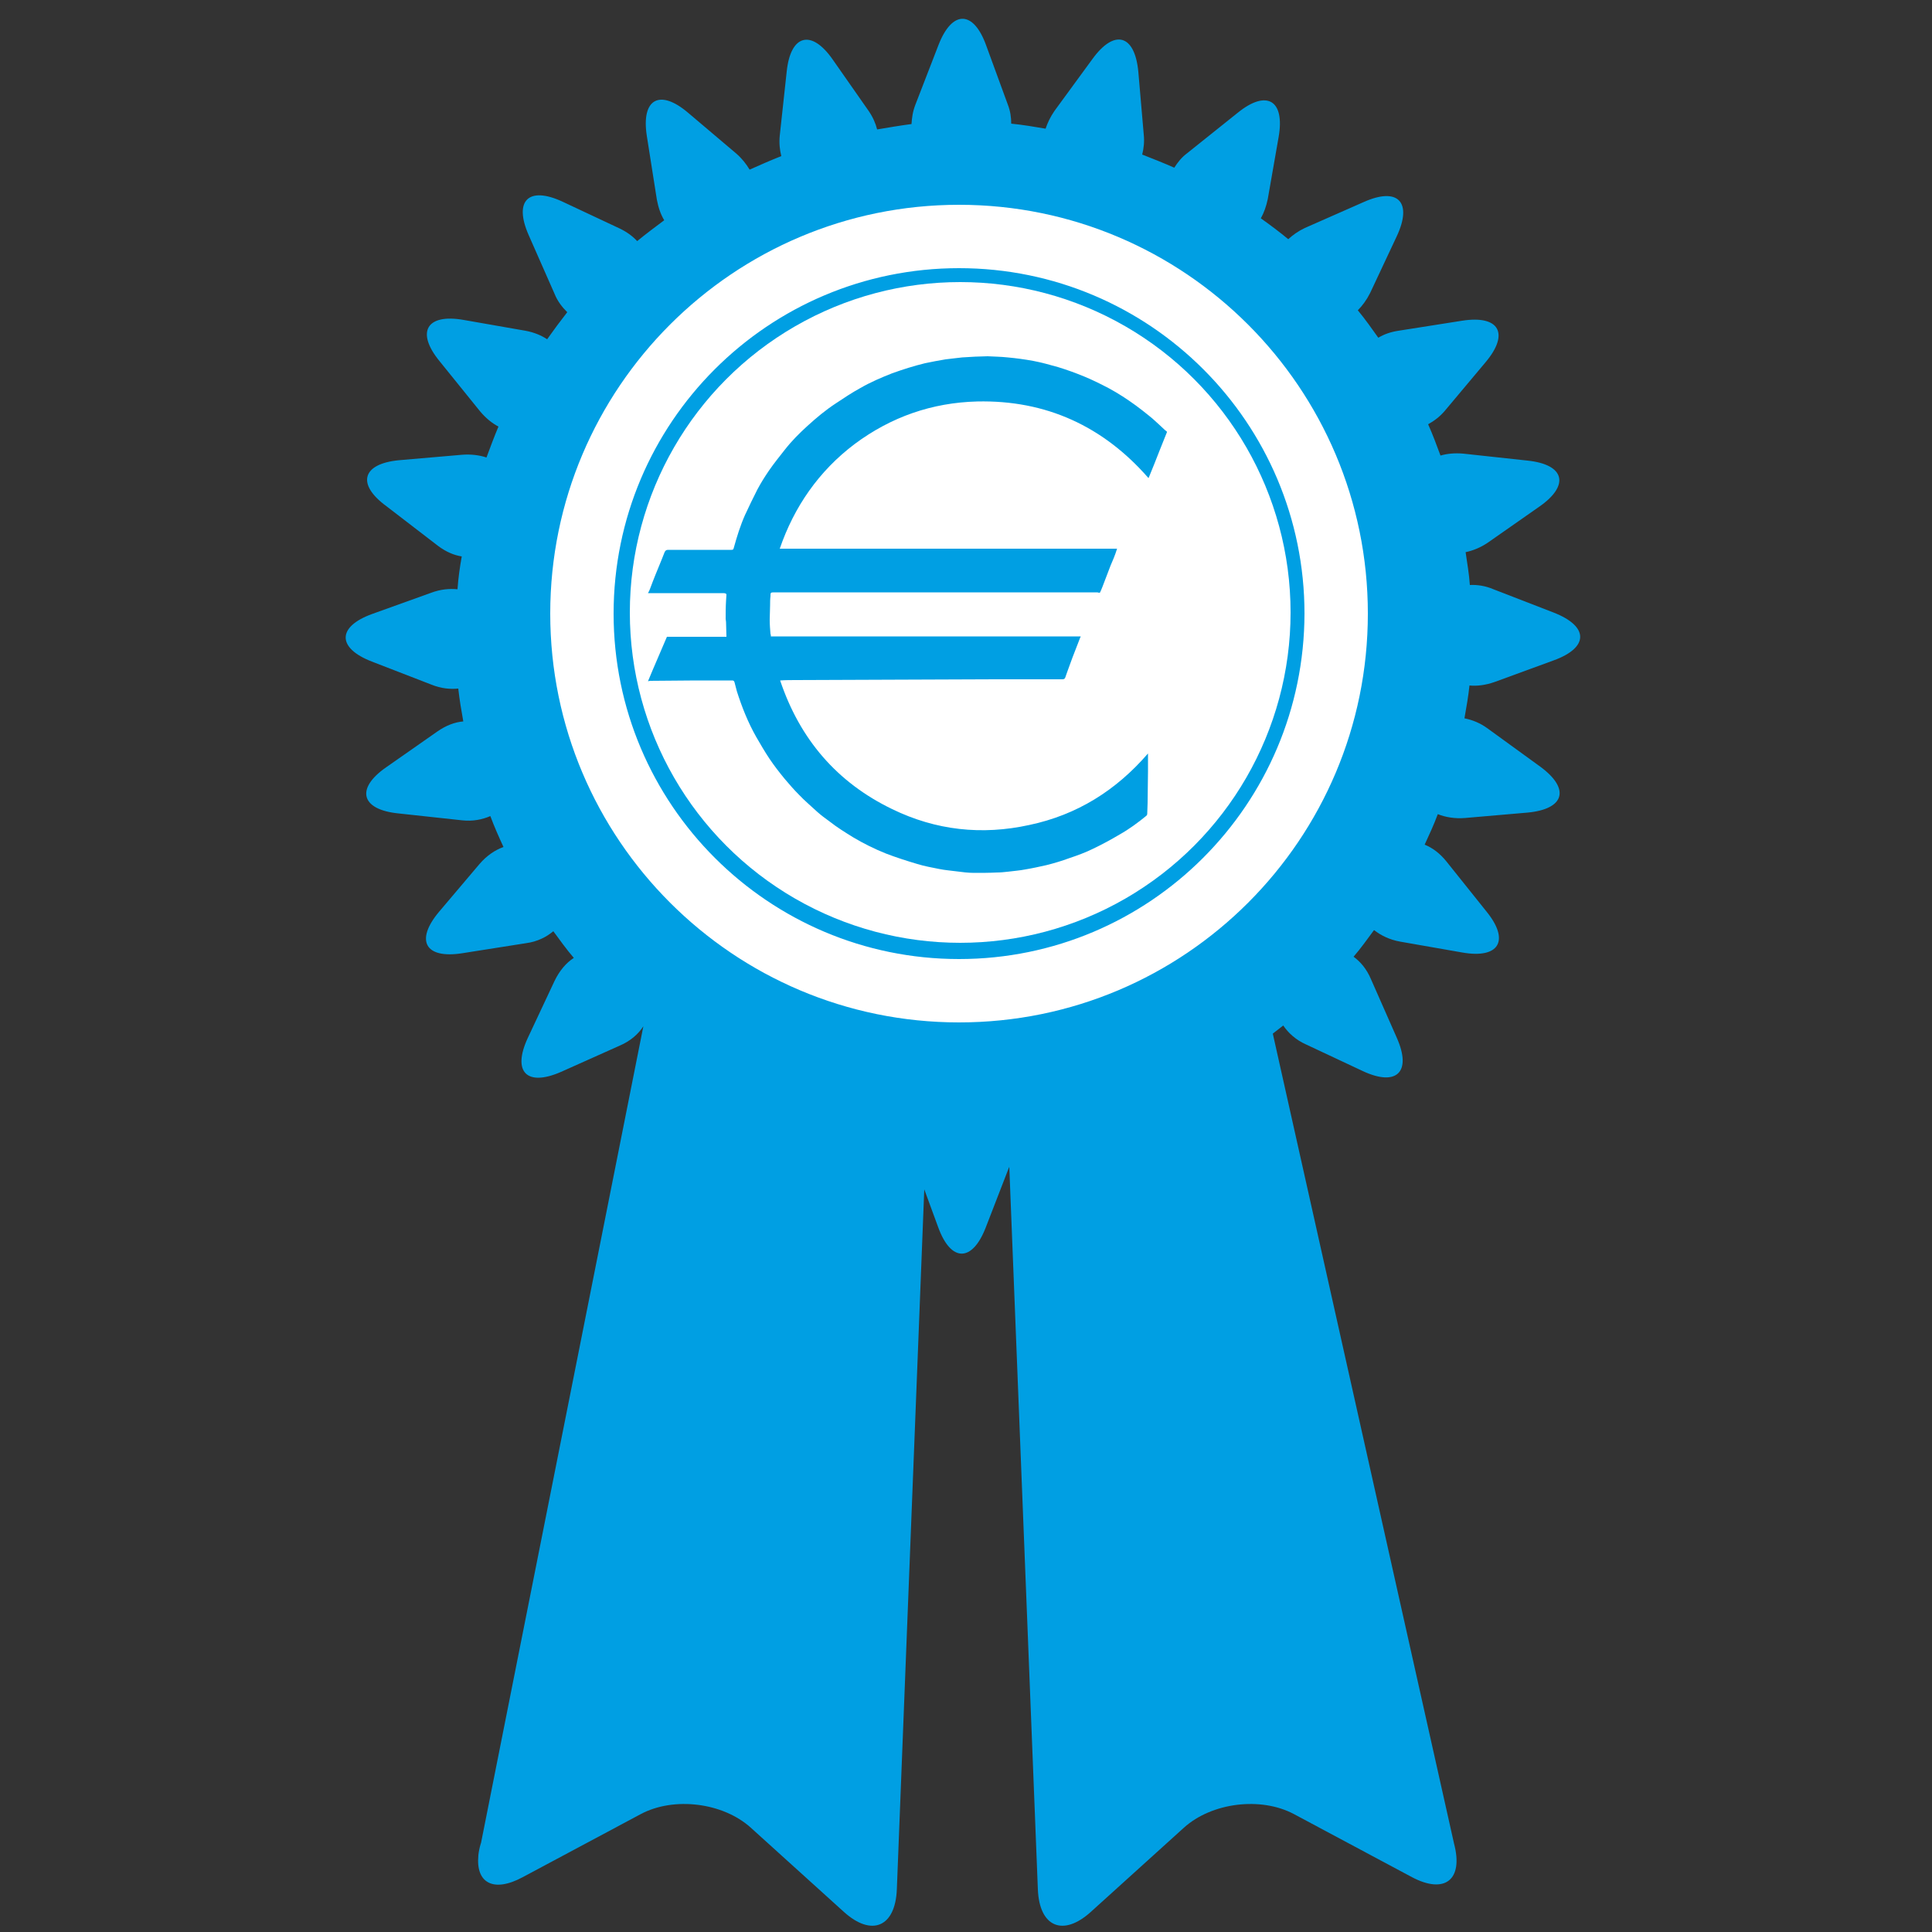 <?xml version="1.0" encoding="utf-8"?>
<!-- Generator: Adobe Illustrator 22.1.0, SVG Export Plug-In . SVG Version: 6.00 Build 0)  -->
<svg version="1.1" xmlns="http://www.w3.org/2000/svg" xmlns:xlink="http://www.w3.org/1999/xlink" x="0px" y="0px"
	 viewBox="0 0 500 500" style="enable-background:new 0 0 500 500;" xml:space="preserve">
<rect x="0" y="0" width="500" height="500" fill="#333333" stroke="none"/>
<style type="text/css">
	.st0{display:none;}
	.st1{display:inline;fill:#009FE3;}
	.st2{fill:#009FE3;}
	.st3{fill:#FFFFFF;stroke:#009FE3;stroke-width:4;stroke-miterlimit:10;}
	.st4{fill:#FFFFFF;}
	.st5{display:inline;fill:#FFFFFF;}
</style>
<g id="Calque_1" class="st0">
	<path class="st1" d="M250.7,7.2C116.3,7.2,7.3,116.1,7.3,250.5c0,134.4,108.9,243.3,243.3,243.3c134.4,0,243.3-108.9,243.3-243.3
		C494,116.1,385.1,7.2,250.7,7.2z M246.6,70.4c92.7,0,117.1,84.5,117.1,84.5l-14.1,1.5c0,0-23-63.7-100.4-63.7
		s-104.9,74.9-104.9,74.9h-9.6C134.6,167.5,153.9,70.4,246.6,70.4z M299.3,430.6H196.1H111c0-22.6,7.9-43.6,21.7-61.3
		c21.1-27.3,55.9-46.6,96.3-51.5h0c2.1-0.3,4.3-0.5,6.5-0.7v0.7h24.4v-0.9c49.3,3.1,91.3,27.6,112.6,62.2
		c9.5,15.5,14.8,32.9,14.8,51.5H299.3z M390.4,223.8c-0.7,23.7-30.4,19.3-30.4,19.3c0.6-1.4,0.4-8.3-0.3-17.4c0,0.6-0.1,1.2-0.1,1.9
		c-0.9,11.8-2,21.4-3.1,29.5c2.6-2.2,5-4.5,7.2-7c0,0,6.6-4.7,11.4,4.7c1.8,3.5-7.1,10.3-20.9,17.3c-3.8,21.9-6.1,28.4,2.2,44.8
		c0,0-39.8,1.8-54.3-16.6c-3.7,1.1-6.9,1.7-9.2,2c-13.3,7.6-28.7,12.1-45.2,12.1c-19.1,0-36.9-5.9-51.5-16
		c-13,20.5-55.7,18.6-55.7,18.6c12.2-24.2,1.4-26.8-3.2-89.4v0c-1.4-8.3-1.6-17-0.6-25.7c4.7-34.5,18.8-57.1,35-71.9
		c0.1-0.1,0.2-0.2,0.2-0.2c29.5-26.7,65.8-27.8,65.8-27.8c38.4-5.5,67.5,7.6,87.3,27.9l0-0.1c0,0,21.6,19.4,30.9,55
		c-1.4-12.7-2.5-22.4-2.5-22.4h3h15.6c17.3,6.4,18.5,20.8,18.5,20.8V223.8z"/>
	<path class="st1" d="M250.9,304.8c-18.8,0.4-23.1-6-23.1-6s-9-10.3,1.7-17.6c10.7-7.3,19.7-4.4,19.7-4.4s18.4,1,22.3,9.6
		c0,0,20.2-1.6,42.7-8.3c11.8-21,12.6-47.4,10.4-62.1c-60.2-22.8-86.8-65.1-86.8-65.1c-23.8,65.1-79.8,53-63.1,108
		c4.1,15.3,11,25.3,17.9,31.9c5.3,4.3,11.2,8,17.4,11c1.7,0.6,3,0.9,3.6,1.1c-0.8-0.1-1.6-0.4-2.4-0.5c11.1,5.2,23.5,8.1,36.6,8.1
		c19.9,0,38.2-6.8,52.9-18.1c-10.5,2.8-20.7,4.7-29.2,5.1C271.4,297.6,269.7,304.4,250.9,304.8z"/>
</g>
<g id="Calque_3" class="st0">
	<path class="st1" d="M230.5,460.6c-0.8,4.3-3.2,8.4-7,11.1l-8.5,6.1l-1.1,0.8c-4.6,3.3-10.2,4.1-15.3,2.6c-0.9,0.6-1.7,1.1-2.6,1.7
		c-0.1,0.1-0.2,0.1-0.3,0.2c-0.6,0.4-1.2,0.7-1.8,1c-7.2,3.9-14.1,5.5-16.9,6.1c-21,3.9-43.3-4.2-56.6-22.6L12.7,318.1
		c-17.4-24.1-13.1-57.3,9.1-76.3c0.8-0.6,1.5-1.3,2.3-1.9c-0.8-6.2,1.7-12.7,7.2-16.6l9.5-6.9c1.1-0.8,2.2-1.4,3.4-1.9
		c7.4-3.2,16.3-0.9,21.2,5.9L97.5,265c5.7,7.9,3.9,18.9-4,24.6l-9.5,6.9c-4.5,3.2-9.9,4-14.8,2.7l85,118c0.7-4.6,3.1-8.8,7.1-11.7
		l9.5-6.9c7.9-5.7,18.9-3.9,24.6,4l32.1,44.5C230.4,451.2,231.4,456.1,230.5,460.6z M469.5,404.6l-43,17.2
		c-43.7,43.3-103.8,70-170.1,70c-5.6,0-11.2-0.2-16.8-0.6l14.2-19.7c0.9,0,1.7,0,2.6,0c57.8,0,112.2-22,153.6-62l8.8-47l18.5,15.3
		c26.3-37.1,40.5-81.3,40.5-127.7c0-59.1-23-114.7-64.8-156.6c-41.8-41.8-97.4-64.9-156.6-64.9c-14.3,0-28.5,1.4-42.2,4l-36.8,38.6
		l-7.8-25c-25.7,11-49.3,26.9-69.7,47.2c-29.7,29.7-50,66.4-59.2,106.4l-22.3,8.3c14.3-82.1,70.2-150,145.1-181.3l-5.8-18.5
		l38.3,7.6c19.3-5,39.5-7.6,60.4-7.6C389.8,8.6,498,116.8,498,250.2c0,52.5-16.7,101-45.1,140.6L469.5,404.6z M345.5,112
		c21.2,0,38.3,16.3,38.3,36.5c0,11.5-5.6,21.8-14.3,28.4c-6.6,5-14.9,8-24,8c-7.3,0-14.1-1.9-19.9-5.3c-0.7-2.2-1.5-4.4-2.4-6.6
		c-3-6.7-7.3-12.8-12.8-18c-1-0.9-2-1.8-3-2.7c-0.1-1.3-0.2-2.6-0.2-3.9C307.1,128.3,324.3,112,345.5,112z M268.3,148.5
		c22.4,0,41.3,14.3,47.1,33.8c1.2,4.1,1.9,8.4,1.9,12.8c0,14.7-7.2,27.8-18.3,36.4c-6.7,5.1-14.8,8.6-23.7,9.8
		c-2.3,0.3-4.6,0.5-7,0.5c-2.4,0-4.7-0.2-7-0.5c-8.9-1.2-17-4.7-23.7-9.8c-11.2-8.5-18.3-21.7-18.3-36.4c0-4.4,0.7-8.7,1.9-12.8
		C227,162.8,245.9,148.5,268.3,148.5z M191.1,112c21.2,0,38.3,16.3,38.3,36.5c0,1.3-0.1,2.6-0.2,3.9c-1,0.9-2,1.8-3,2.7
		c-5.5,5.2-9.8,11.3-12.8,18c-1,2.2-1.8,4.4-2.4,6.6c-5.8,3.4-12.6,5.3-19.9,5.3c-9.1,0-17.4-3-24-8c-8.7-6.7-14.3-16.9-14.3-28.4
		C152.8,128.3,169.9,112,191.1,112z M123.3,227.6c3.4-23.1,15.9-40.9,35-47.6c4.3,4,9.2,7.1,14.7,9.3c5.7,2.3,11.8,3.4,18.1,3.4
		c6.2,0,12.3-1.2,18-3.4c-0.2,1.9-0.3,3.8-0.3,5.8c0,4.4,0.5,8.7,1.6,13c1,4.1,2.5,8.1,4.5,11.9c1.4,2.8,3.1,5.4,4.9,7.9
		c-7.6,3.1-14.6,7.5-20.8,13.1c-6.7,6.1-12.4,13.7-16.9,22.3c-0.7,1.3-1.3,2.4-1.9,4.1h-63.6L123.3,227.6z M173,349l8.6-51
		c1.6-10.8,4.7-20.9,9.2-29.5c0.1-0.1,0.1-0.2,0.2-0.3c7.9-14.8,19.9-26,35.3-31.4c0,0,0-0.1,0-0.1c1.1,1,2.2,2,3.3,2.9
		c0.1,0.1,0.3,0.2,0.4,0.3c0.2,0.1,0.3,0.2,0.5,0.4c0.2,0.1,0.3,0.3,0.5,0.4c0.2,0.1,0.4,0.3,0.5,0.4c0.2,0.1,0.4,0.3,0.5,0.4
		c3.9,2.9,8.2,5.3,12.9,7.1c0.1,0,0.1,0.1,0.2,0.1c2.2,0.9,4.4,1.6,6.6,2.2c0.2,0,0.3,0.1,0.5,0.1c0.2,0,0.3,0.1,0.5,0.1
		c0.1,0,0.2,0,0.3,0.1c0.1,0,0.2,0,0.3,0.1c0.2,0,0.4,0.1,0.6,0.1c0,0,0.1,0.1,0.1,0.1c2.9,0.7,5.9,1.5,8.9,1.5h0
		c1.7,0,3.5,0.1,5.3,0.1c1.8,0,3.5-0.1,5.3-0.3c0,0,0,0,0,0c2.5-0.2,5-0.6,7.4-1.1c0,0,0,0,0,0c0.6-0.1,1.1-0.2,1.7-0.4
		c0.6-0.1,1.1-0.3,1.7-0.4c0.3-0.1,0.6-0.2,1-0.3c0.1,0,0.2,0,0.2-0.1c0.9-0.3,1.8-0.5,2.6-0.8c0.5-0.2,1.1-0.4,1.6-0.6
		c0.5-0.2,1.1-0.4,1.6-0.6c7-2.8,13.4-6.9,18.8-12l0,0c0,0,0,0,0,0c15.5,5.5,27.6,16.6,35.5,31.6c4.5,8.6,7.6,19,9.2,29.7l8.6,51
		H173z M356.5,267.4c-0.6-1.8-1.3-3.1-2-4.4c-8.6-16.3-21.5-28.5-37.6-35c1.8-2.5,3.5-5.1,4.9-7.9c2-3.8,3.5-7.8,4.5-12
		c1-4.2,1.6-8.6,1.6-13c0-1.9-0.1-3.9-0.3-5.8c5.7,2.3,11.7,3.4,18,3.4c6.3,0,12.4-1.2,18.1-3.5c5.5-2.2,10.5-5.4,14.7-9.4
		c19.1,6.7,31.6,24.6,35,47.8l6.7,39.7H356.5z"/>
</g>
<g id="Calque_2" class="st0">
	<path class="st1" d="M187.9,154.9c-29,0-52.6,23.6-52.6,52.6c0,29,23.6,52.6,52.6,52.6c29,0,52.6-23.6,52.6-52.6
		C240.5,178.5,216.9,154.9,187.9,154.9z M187.9,252c-24.5,0-44.5-20-44.5-44.5c0-24.5,19.9-44.5,44.5-44.5c24.5,0,44.5,20,44.5,44.5
		C232.4,232,212.5,252,187.9,252z"/>
	<path class="st1" d="M209.4,184.4l-21.4,21.4l-21.4-21.4c-1.6-1.6-4.2-1.6-5.7,0c-1.6,1.6-1.6,4.1,0,5.7l24.3,24.3
		c0.8,0.8,1.8,1.2,2.9,1.2c1,0,2.1-0.4,2.9-1.2c0,0,0,0,0,0l24.3-24.3c1.6-1.6,1.6-4.1,0-5.7C213.5,182.8,210.9,182.8,209.4,184.4z"
		/>
	<path class="st1" d="M250.4,6.9C116,6.9,7.1,115.9,7.1,250.3c0,134.4,108.9,243.3,243.3,243.3c134.4,0,243.3-108.9,243.3-243.3
		C493.7,115.9,384.8,6.9,250.4,6.9z M56.2,137.6h329.1V163h-63.7v126.2H56.2V137.6z M62.1,323.1h-5.2v-28.3h28.7
		c-12,4.3-21.2,14.7-23.4,27.9C62.1,322.8,62.1,323,62.1,323.1z M97.8,363c-18.8,0-34.1-15.3-34.1-34.1c0-2,0.2-3.9,0.5-5.8
		c2.7-16,16.7-28.2,33.5-28.3h0.2c16.8,0,30.7,12.2,33.5,28.3c0.3,1.9,0.5,3.8,0.5,5.8C131.9,347.7,116.6,363,97.8,363z M366.8,363
		c-18.8,0-34.1-15.3-34.1-34.1c0-18.8,15.3-34.1,34.1-34.1c18.8,0,34.1,15.3,34.1,34.1C400.9,347.7,385.6,363,366.8,363z
		 M437.4,305.4c2.4,0.1,4.7,0.3,7.1,0.4c0,5.4-0.1,11-0.1,16.4c-13,0-26,0-38.9-0.1c-4.3-18.8-22.5-34-42.2-31.1
		c-17.8,1-30.2,16.3-35.2,32.1H133.5c0-0.1,0-0.2-0.1-0.4c-2.3-13.2-11.4-23.6-23.4-27.9h217.5c-0.3-33.2-0.1-66.4,0-99.6l-0.1-0.1
		v-25l0.1,0.1c0,0,0,0,0,0c0.1,0,0.1,0,0.2,0c20.2-0.1,40.4-0.3,60.7,0c-0.6,7.6,0.4,15,2.2,22.2c2.8,11.4,7.4,22.5,10.2,34
		c2.7,6.7,2.5,16.3,9.5,20.1c0.4,0.2,0.8,0.4,1.3,0.6c3.5,1.7,6.9,3.3,10.4,5c5,2.3,10,4.6,15,6.9
		C437.7,274.4,437.3,289.8,437.4,305.4z"/>
	<path class="st1" d="M106.1,323.1c-1.8-2.6-4.9-4.4-8.3-4.4c-3.5,0-6.5,1.7-8.3,4.4c-0.8,1.2-1.4,2.5-1.7,4
		c-0.1,0.6-0.2,1.2-0.2,1.8c0,3,1.3,5.6,3.3,7.5c1.8,1.7,4.2,2.7,6.9,2.7c2.6,0,5.1-1,6.9-2.7c2-1.9,3.3-4.5,3.3-7.5
		c0-0.6-0.1-1.2-0.2-1.8C107.5,325.6,106.9,324.2,106.1,323.1z"/>
	<path class="st1" d="M366.8,318.7c-5,0-9.1,3.6-10,8.3c-0.1,0.6-0.2,1.2-0.2,1.8c0,3,1.3,5.6,3.3,7.5c1.8,1.7,4.2,2.7,6.9,2.7
		c2.6,0,5.1-1,6.9-2.7c2-1.9,3.3-4.5,3.3-7.5c0-0.6-0.1-1.2-0.2-1.8C376,322.3,371.8,318.7,366.8,318.7z"/>
	<path class="st1" d="M409.2,306.7c8.8,0.2,17.8,0.2,26.6-0.1c0.1-5.2,0.1-10.3-0.2-15.7c-8.8-0.2-17.6-0.2-26.4,0
		C409,296.2,409,301.4,409.2,306.7z"/>
	<path class="st1" d="M354.5,199c-0.6,15.1-0.3,30.2-0.1,45.4c14.6,0,29,0.1,43.5-0.1c-4-15.1-8.8-30-12.8-44.9
		C374.9,198.8,364.6,199,354.5,199z"/>
</g>
<g id="Calque_4">
	<path class="st2" d="M402.1,170.9l-15.3,5.6c-2.3,0.8-4.5,1.1-6.5,0.9c-0.3,2.9-0.8,5.6-1.3,8.5c2,0.4,4.1,1.2,6.1,2.7l13.5,9.8
		c7.8,5.7,6.4,11-3.3,11.9l-16.2,1.4c-2.6,0.2-5-0.2-7-1c-1,2.7-2.2,5.3-3.4,7.9c2,0.8,3.9,2.2,5.6,4.3l10.4,13
		c6.1,7.5,3.3,12.3-6.3,10.6l-16-2.8c-2.8-0.5-5-1.6-6.8-3c-1.7,2.3-3.4,4.7-5.3,6.9c1.8,1.3,3.4,3.2,4.5,5.8l6.7,15.2
		c3.9,8.8,0,12.7-8.8,8.6l-14.7-6.9c-2.7-1.2-4.6-3-5.9-4.9c-0.9,0.7-1.8,1.4-2.7,2.1h0l46.9,209.6c2.5,9.4-2.4,13.2-10.9,8.7
		l-30.5-16.3c-8.6-4.6-21.3-3-28.5,3.5l-24.1,21.8c-7.2,6.5-13.3,3.9-13.7-5.8l-7.4-187.1c0,0.1,0,0.2-0.1,0.3l-6,15.5
		c-3.5,9-9,9-12.3-0.1l-3.6-9.8l-7.1,181.2c-0.4,9.7-6.5,12.3-13.7,5.8l-24.1-21.8c-7.2-6.5-19.9-8.1-28.5-3.5l-30.5,16.3
		c-7.6,4.1-12.2,1.5-11.5-5.6l0,0l0-0.1c0.1-0.9,0.3-1.9,0.6-2.9l0.1-0.3l42-211.3c-1.3,2-3.3,3.8-6.1,5l-15.2,6.8
		c-8.9,3.9-12.7,0-8.6-8.8l6.9-14.7c1.3-2.7,3-4.7,5-6c-1.9-2.2-3.6-4.6-5.3-6.9c-1.8,1.5-4.1,2.7-7.1,3.1l-16.5,2.6
		c-9.6,1.5-12.2-3.3-6-10.7l10.5-12.4c1.9-2.2,4-3.6,6.2-4.4c-1.2-2.6-2.4-5.3-3.4-8c-2.1,0.9-4.5,1.4-7.3,1.1l-16.6-1.8
		c-9.6-1-11-6.4-3.1-11.9l13.3-9.3c2.3-1.6,4.5-2.4,6.7-2.6c-0.5-2.8-1-5.7-1.3-8.5c-2.1,0.2-4.4,0-6.9-1l-15.5-6
		c-9-3.5-9-9,0.1-12.3l15.3-5.5c2.4-0.9,4.7-1.1,6.8-0.9c0.2-2.9,0.6-5.7,1.1-8.5c-2-0.3-4.1-1.2-6.1-2.7L100,131
		c-7.8-5.7-6.3-11,3.3-11.9l16.2-1.4c2.4-0.2,4.6,0.1,6.4,0.7c1-2.7,2-5.4,3.1-8c-1.7-0.9-3.3-2.2-4.8-4l-10.5-13
		c-6.1-7.5-3.3-12.3,6.3-10.6l16,2.8c2.2,0.4,4.1,1.2,5.6,2.2c1.7-2.4,3.4-4.7,5.2-7c-1.3-1.3-2.5-2.8-3.3-4.8l-6.7-15.2
		c-3.9-8.9,0-12.7,8.8-8.6l14.7,6.9c1.9,0.9,3.4,2,4.6,3.3c2.3-1.9,4.6-3.6,7-5.4c-0.9-1.5-1.5-3.2-1.9-5.3l-2.6-16.5
		c-1.5-9.6,3.3-12.3,10.7-6l12.4,10.5c1.5,1.3,2.6,2.7,3.5,4.2c2.7-1.2,5.4-2.4,8.2-3.5c-0.4-1.6-0.6-3.4-0.4-5.3l1.8-16.6
		c1-9.6,6.4-11,11.9-3.1l9.3,13.3c1.1,1.6,1.8,3.2,2.2,4.8c2.9-0.5,5.9-1,8.9-1.4c0.1-1.6,0.3-3.2,1-5l6-15.5c3.5-9,9-9,12.3,0.1
		l5.6,15.3c0.7,1.8,0.9,3.4,0.9,5c3,0.3,6,0.8,8.9,1.3c0.5-1.5,1.2-3,2.3-4.6l9.8-13.4c5.7-7.9,11-6.4,11.9,3.3l1.4,16.2
		c0.2,1.9,0,3.6-0.4,5.2c2.8,1.1,5.6,2.2,8.3,3.4c0.9-1.4,1.9-2.7,3.4-3.8l13-10.4c7.5-6.1,12.3-3.3,10.6,6.3l-2.8,16
		c-0.4,1.9-1,3.6-1.8,5c2.4,1.7,4.8,3.5,7.1,5.4c1.2-1.1,2.6-2.1,4.3-2.9l15.2-6.7c8.9-4,12.7,0,8.6,8.8l-6.9,14.7
		c-0.9,1.8-2,3.3-3.2,4.5c1.9,2.3,3.6,4.7,5.3,7.1c1.5-0.9,3.2-1.5,5.2-1.8l16.5-2.6c9.6-1.5,12.3,3.3,6.1,10.7l-10.4,12.4
		c-1.4,1.7-2.9,2.8-4.5,3.7c1.2,2.7,2.2,5.4,3.2,8.1c1.7-0.5,3.7-0.7,5.9-0.5l16.6,1.8c9.7,1,11,6.4,3.1,11.9l-13.3,9.3
		c-1.9,1.3-3.9,2.1-5.8,2.5c0.4,2.8,0.9,5.6,1.1,8.5c1.9-0.1,4,0.2,6.1,1.1l15.5,6C411.3,162.1,411.2,167.6,402.1,170.9z"/>
	<path class="st3" d="M248.2,51c-59.5,0-107.8,48.3-107.8,107.8c0,59.5,48.3,107.8,107.8,107.8c59.6,0,107.8-48.3,107.8-107.8
		C356,99.3,307.7,51,248.2,51z M248.2,246.2c-48.2,0-87.4-39.1-87.4-87.4c0-48.3,39.1-87.4,87.4-87.4c48.3,0,87.4,39.1,87.4,87.4
		C335.5,207.1,296.4,246.2,248.2,246.2z"/>
	<circle class="st4" cx="248.5" cy="158.5" r="85.5"/>
	<path class="st2" d="M301.9,112.1c-0.6,1.5-1.2,3-1.8,4.5c-0.9,2.3-1.8,4.6-2.8,7c0,0-0.1,0.1-0.1,0.1
		c-11.7-13.4-26.5-20.2-44.3-19.8c-11.7,0.3-22.3,4-31.7,11c-9.3,7-15.7,16.3-19.4,27.1c29.1,0,58.2,0,87.3,0
		c-0.6,1.9-1.1,3-1.7,4.4c-0.7,1.8-1.4,3.7-2.1,5.5c-0.2,0.5-0.4,1-0.6,1.4c0,0.1-0.2,0.1-0.3,0.1c-0.1,0-0.3-0.1-0.4-0.1
		c-27.9,0-55.8,0-83.7,0c-0.9,0-0.9,0.1-0.9,1c-0.1,0.8-0.1,1.6-0.1,2.3c0,1.3-0.1,2.5-0.1,3.8c0,1.2,0.1,2.5,0.2,3.7
		c0,0.1,0.1-0.1,0.1,0.6c26.7,0,53.4,0,80.2,0c-0.3,0.6-0.5,1.3-0.8,2c-0.9,2.3-1.8,4.6-2.6,6.9c-0.2,0.6-0.4,1.1-0.6,1.7
		c-0.1,0.3-0.3,0.5-0.7,0.5c-5.8,0-11.6,0-17.4,0c-8.7,0-17.3,0.1-26,0.1c-8.5,0-17,0.1-25.5,0.1c-1.4,0-2.8,0-4.2,0.1
		c5.1,15.2,14.7,26.4,29,33.3c11.3,5.5,23.2,6.8,35.5,4.1c12.3-2.6,22.4-8.9,30.7-18.5c0,0.2,0,0.4,0,0.5c0,1.4,0,2.7,0,4.1
		c0,2.7-0.1,5.4-0.1,8.2c0,1-0.1,1.9-0.1,2.9c0,0.1-0.1,0.3-0.2,0.4c-2.2,1.8-4.5,3.5-7,4.9c-2.2,1.3-4.4,2.5-6.7,3.6
		c-2,1-4.2,1.8-6.3,2.5c-1.9,0.7-3.9,1.3-5.9,1.8c-1.8,0.4-3.6,0.8-5.4,1.1c-1.5,0.3-3.1,0.4-4.6,0.6c-0.9,0.1-1.9,0.2-2.8,0.2
		c-2,0.1-3.9,0.1-5.9,0.1c-1.5,0-3.1-0.2-4.6-0.4c-1.5-0.2-2.9-0.3-4.4-0.6c-1.9-0.4-3.8-0.7-5.7-1.3c-2.7-0.8-5.5-1.7-8.1-2.7
		c-3-1.2-5.8-2.6-8.5-4.2c-2.1-1.3-4.2-2.6-6.1-4.1c-1.1-0.8-2.2-1.6-3.2-2.5c-1.6-1.5-3.3-2.9-4.8-4.5c-1.3-1.3-2.4-2.6-3.6-4
		c-1.4-1.7-2.8-3.5-4-5.3c-1.2-1.8-2.3-3.7-3.4-5.6c-2.1-3.7-3.7-7.7-5-11.8c-0.2-0.7-0.4-1.5-0.6-2.3c-0.1-0.3-0.2-0.5-0.6-0.5
		c-3.1,0-6.2,0-9.4,0c-4,0-7.9,0.1-11.9,0.1c-0.1,0-0.3,0.1-0.5,0.1c1.6-3.9,3.3-7.7,4.9-11.5c5.1,0,10.3,0,15.4,0
		c0-1.3-0.1-2.6-0.1-3.8c0-0.3-0.1-0.6-0.1-0.8c0-1.5,0-3.1,0.1-4.7c0-0.5,0.1-1.1,0.1-1.6c0-0.1-0.1-0.3-0.2-0.3
		c-0.1,0-0.3-0.1-0.4-0.1c-6.4,0-12.7,0-19.1,0c-0.2,0-0.4,0-0.6,0c0.4-0.6,0.8-1.9,1.2-2.9c1-2.6,2.1-5.1,3.1-7.7
		c0.2-0.4,0.4-0.6,0.9-0.6c5.5,0,11,0,16.4,0c0.4,0,0.5-0.1,0.6-0.5c0.8-2.9,1.7-5.8,2.9-8.5c1-2.2,2.1-4.4,3.2-6.6
		c0.9-1.7,1.9-3.3,3-4.9c1.3-1.9,2.7-3.6,4.1-5.4c1.8-2.3,3.8-4.3,5.9-6.2c2.3-2.1,4.7-4.1,7.3-5.8c2.1-1.4,4.2-2.8,6.4-4
		c2.6-1.5,5.4-2.7,8.2-3.8c2.8-1,5.6-1.9,8.5-2.6c1.8-0.4,3.6-0.7,5.3-1c1.4-0.2,2.8-0.3,4.3-0.5c1.1-0.1,2.3-0.1,3.4-0.2
		c1.1,0,2.1-0.1,3.2-0.1c1.7,0.1,3.4,0.1,5.2,0.3c2.2,0.2,4.4,0.5,6.6,0.9c2.1,0.4,4.3,1,6.4,1.6c2.3,0.7,4.5,1.5,6.7,2.4
		c2.2,0.9,4.4,2,6.5,3.1c2.4,1.3,4.7,2.8,6.9,4.4c1.2,0.9,2.4,1.8,3.6,2.8c0.9,0.7,1.7,1.5,2.6,2.3c0.5,0.5,1,0.9,1.5,1.4
		C302,111.6,302.1,111.8,301.9,112.1z"/>
</g>
<g id="Calque_5" class="st0">
	<path class="st1" d="M314.8,146.3L202.7,166c-6.5,1.1-12.8-3.2-13.9-9.7L169.1,44.2c-1.1-6.5,3.2-12.8,9.7-13.9L291,10.6
		c6.5-1.1,12.8,3.2,13.9,9.7l19.7,112.1C325.7,138.9,321.3,145.2,314.8,146.3z"/>
	<path class="st1" d="M394.7,329.4l-157.8,27.7c-6.5,1.1-12.8-3.2-13.9-9.7l-27.8-158.1c-1.1-6.5,3.2-12.8,9.7-13.9l157.8-27.7
		c6.5-1.1,12.8,3.2,13.9,9.7l27.8,158.1C405.5,322,401.2,328.3,394.7,329.4z"/>
	<path class="st1" d="M61.4,20.6l57.5-9.6c0,0,21.9-1.4,21.9,21.9L197,354.7c0,0-23.3-5.5-30.1,0L113.4,45.3l-45.2,6.8
		c0,0-15.1,0-17.8-11S54.6,23.4,61.4,20.6z"/>
	<path class="st1" d="M242.2,386.2c0,0,9.6,12.3,11,30.1l165.7-28.8c0,0,8.2,0,9.6-17.8c-2.7-9.6-11-12.3-16.4-12.3L242.2,386.2z"/>
	<circle class="st1" cx="179.5" cy="429" r="63"/>
	<circle class="st5" cx="179.5" cy="429" r="33.5"/>
</g>
</svg>
